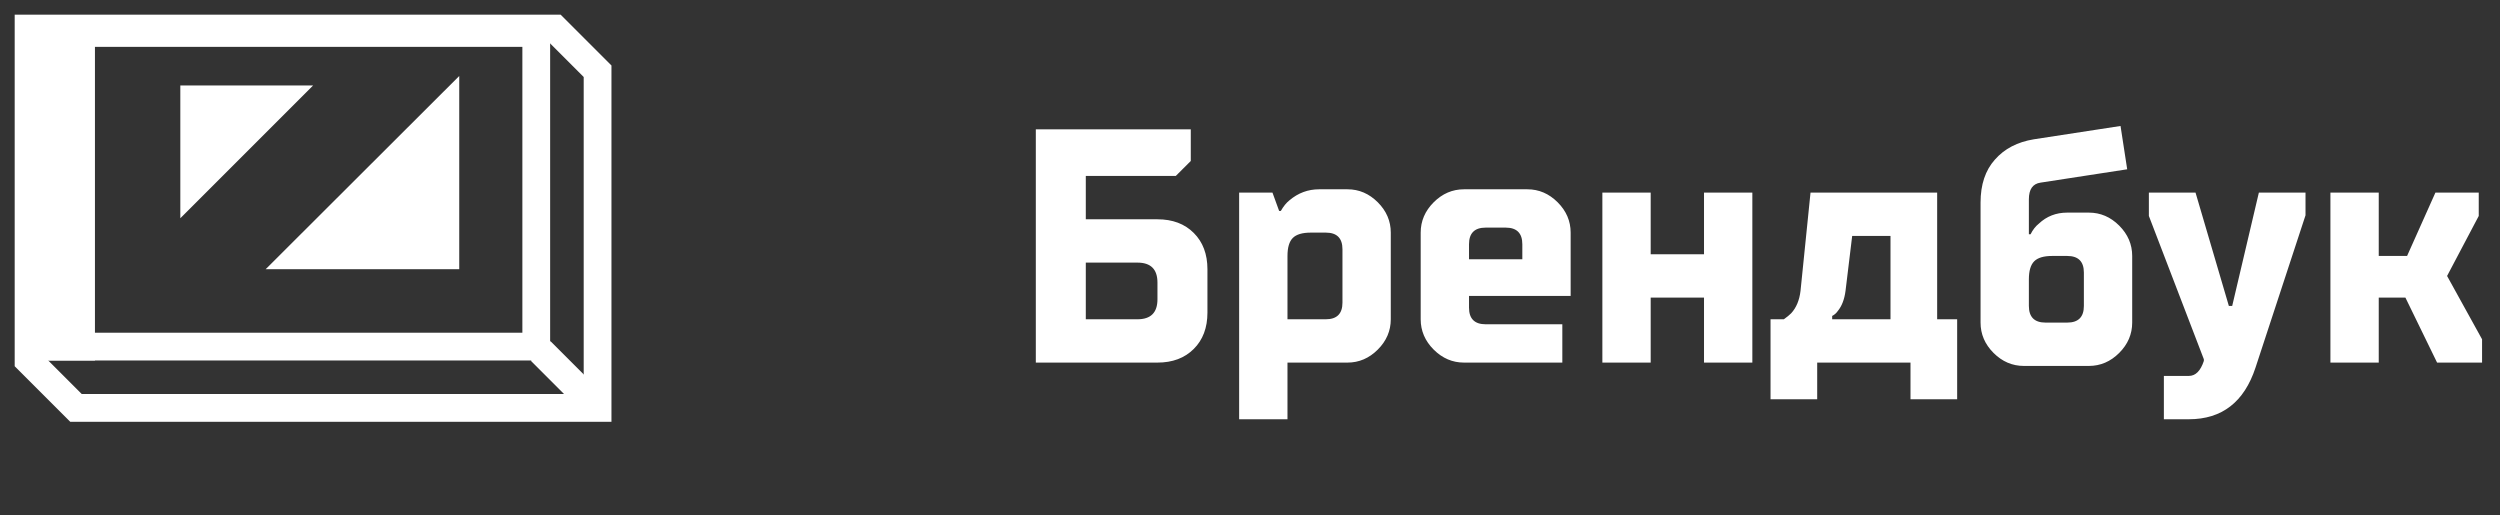 <?xml version="1.0" encoding="UTF-8"?> <svg xmlns="http://www.w3.org/2000/svg" width="131" height="27" viewBox="0 0 131 27" fill="none"><rect x="0" y="0" width="131" height="27" fill="#333333" stroke="none"/> <path d="M54.277 19V6.776H62.397V8.435L61.611 9.22H56.896V11.491H60.651C61.443 11.491 62.077 11.729 62.554 12.207C63.032 12.684 63.27 13.319 63.27 14.11V16.381C63.27 17.172 63.032 17.807 62.554 18.284C62.077 18.761 61.443 19 60.651 19H54.277ZM56.896 16.73H59.603C60.302 16.73 60.651 16.381 60.651 15.682V14.809C60.651 14.11 60.302 13.761 59.603 13.761H56.896V16.73ZM67.464 16.73H69.472C70.054 16.73 70.345 16.439 70.345 15.857V13.062C70.345 12.48 70.054 12.189 69.472 12.189H68.686C68.244 12.189 67.929 12.282 67.743 12.469C67.557 12.655 67.464 12.969 67.464 13.412V16.73ZM64.931 21.969V10.094H66.678L67.027 11.054H67.115C67.254 10.81 67.406 10.623 67.569 10.495C68.023 10.111 68.541 9.919 69.123 9.919H70.607C71.213 9.919 71.742 10.146 72.196 10.6C72.65 11.054 72.877 11.584 72.877 12.189V16.73C72.877 17.335 72.65 17.865 72.196 18.319C71.742 18.773 71.213 19 70.607 19H67.464V21.969H64.931ZM76.976 13.586H79.77V12.8C79.77 12.218 79.479 11.927 78.897 11.927H77.849C77.267 11.927 76.976 12.218 76.976 12.8V13.586ZM74.444 16.73V12.189C74.444 11.584 74.671 11.054 75.125 10.6C75.579 10.146 76.109 9.919 76.714 9.919H80.032C80.637 9.919 81.167 10.146 81.621 10.6C82.075 11.054 82.302 11.584 82.302 12.189V15.507H76.976V16.119C76.976 16.701 77.267 16.992 77.849 16.992H81.866V19H76.714C76.109 19 75.579 18.773 75.125 18.319C74.671 17.865 74.444 17.335 74.444 16.73ZM83.964 19V10.094H86.496V13.324H89.29V10.094H91.823V19H89.29V15.595H86.496V19H83.964ZM92.776 20.921V16.73H93.474C93.637 16.613 93.765 16.509 93.858 16.415C94.126 16.124 94.289 15.734 94.347 15.245L94.871 10.094H101.507V16.73H102.555V20.921H100.11V19H95.221V20.921H92.776ZM96.006 16.73H99.062V12.364H97.054L96.705 15.245C96.647 15.688 96.513 16.037 96.303 16.293C96.222 16.41 96.123 16.497 96.006 16.555V16.73ZM107.186 16.904H108.322C108.904 16.904 109.195 16.613 109.195 16.031V14.285C109.195 13.703 108.904 13.412 108.322 13.412H107.536C107.093 13.412 106.779 13.505 106.593 13.691C106.406 13.877 106.313 14.192 106.313 14.634V16.031C106.313 16.613 106.604 16.904 107.186 16.904ZM103.781 16.904V10.617C103.781 9.674 104.031 8.924 104.532 8.365C105.033 7.794 105.714 7.439 106.575 7.299L111.116 6.601L111.465 8.871L106.924 9.57C106.517 9.628 106.313 9.919 106.313 10.443V12.277H106.401C106.517 12.044 106.662 11.857 106.837 11.718C107.245 11.334 107.739 11.141 108.322 11.141H109.457C110.062 11.141 110.592 11.368 111.046 11.822C111.5 12.277 111.727 12.806 111.727 13.412V16.904C111.727 17.51 111.5 18.04 111.046 18.494C110.592 18.948 110.062 19.175 109.457 19.175H106.051C105.446 19.175 104.916 18.948 104.462 18.494C104.008 18.04 103.781 17.51 103.781 16.904ZM113.387 21.969V19.698H114.696C115.046 19.698 115.308 19.437 115.482 18.913V18.825L112.601 11.316V10.094H115.046L116.792 16.031H116.967L118.364 10.094H120.809V11.281L118.189 19.262C117.595 21.067 116.431 21.969 114.696 21.969H113.387ZM122.114 19V10.094H124.646V13.412H126.131L127.615 10.094H129.886V11.316L128.227 14.46L130.06 17.778V19H127.703L126.044 15.595H124.646V19H122.114Z" fill="white"></path> <path d="M1.728 18.162V1.728H28.1V18.162H1.728Z" stroke="white" stroke-width="1.455"></path> <path d="M4.975 1H1V18.89H4.975V1Z" fill="white"></path> <path d="M24.064 3.982L24.064 14.107L13.92 14.107L24.064 3.982Z" fill="white"></path> <path d="M9.449 11.435L9.449 4.479L16.406 4.479L9.449 11.435Z" fill="white"></path> <path d="M1.497 1.497H29.077L31.313 3.733V21.374H3.982L1.497 18.889V1.497Z" stroke="white" stroke-width="1.455"></path> <path d="M28.331 18.392L31.064 21.126" stroke="white" stroke-width="1.455"></path> </svg> 